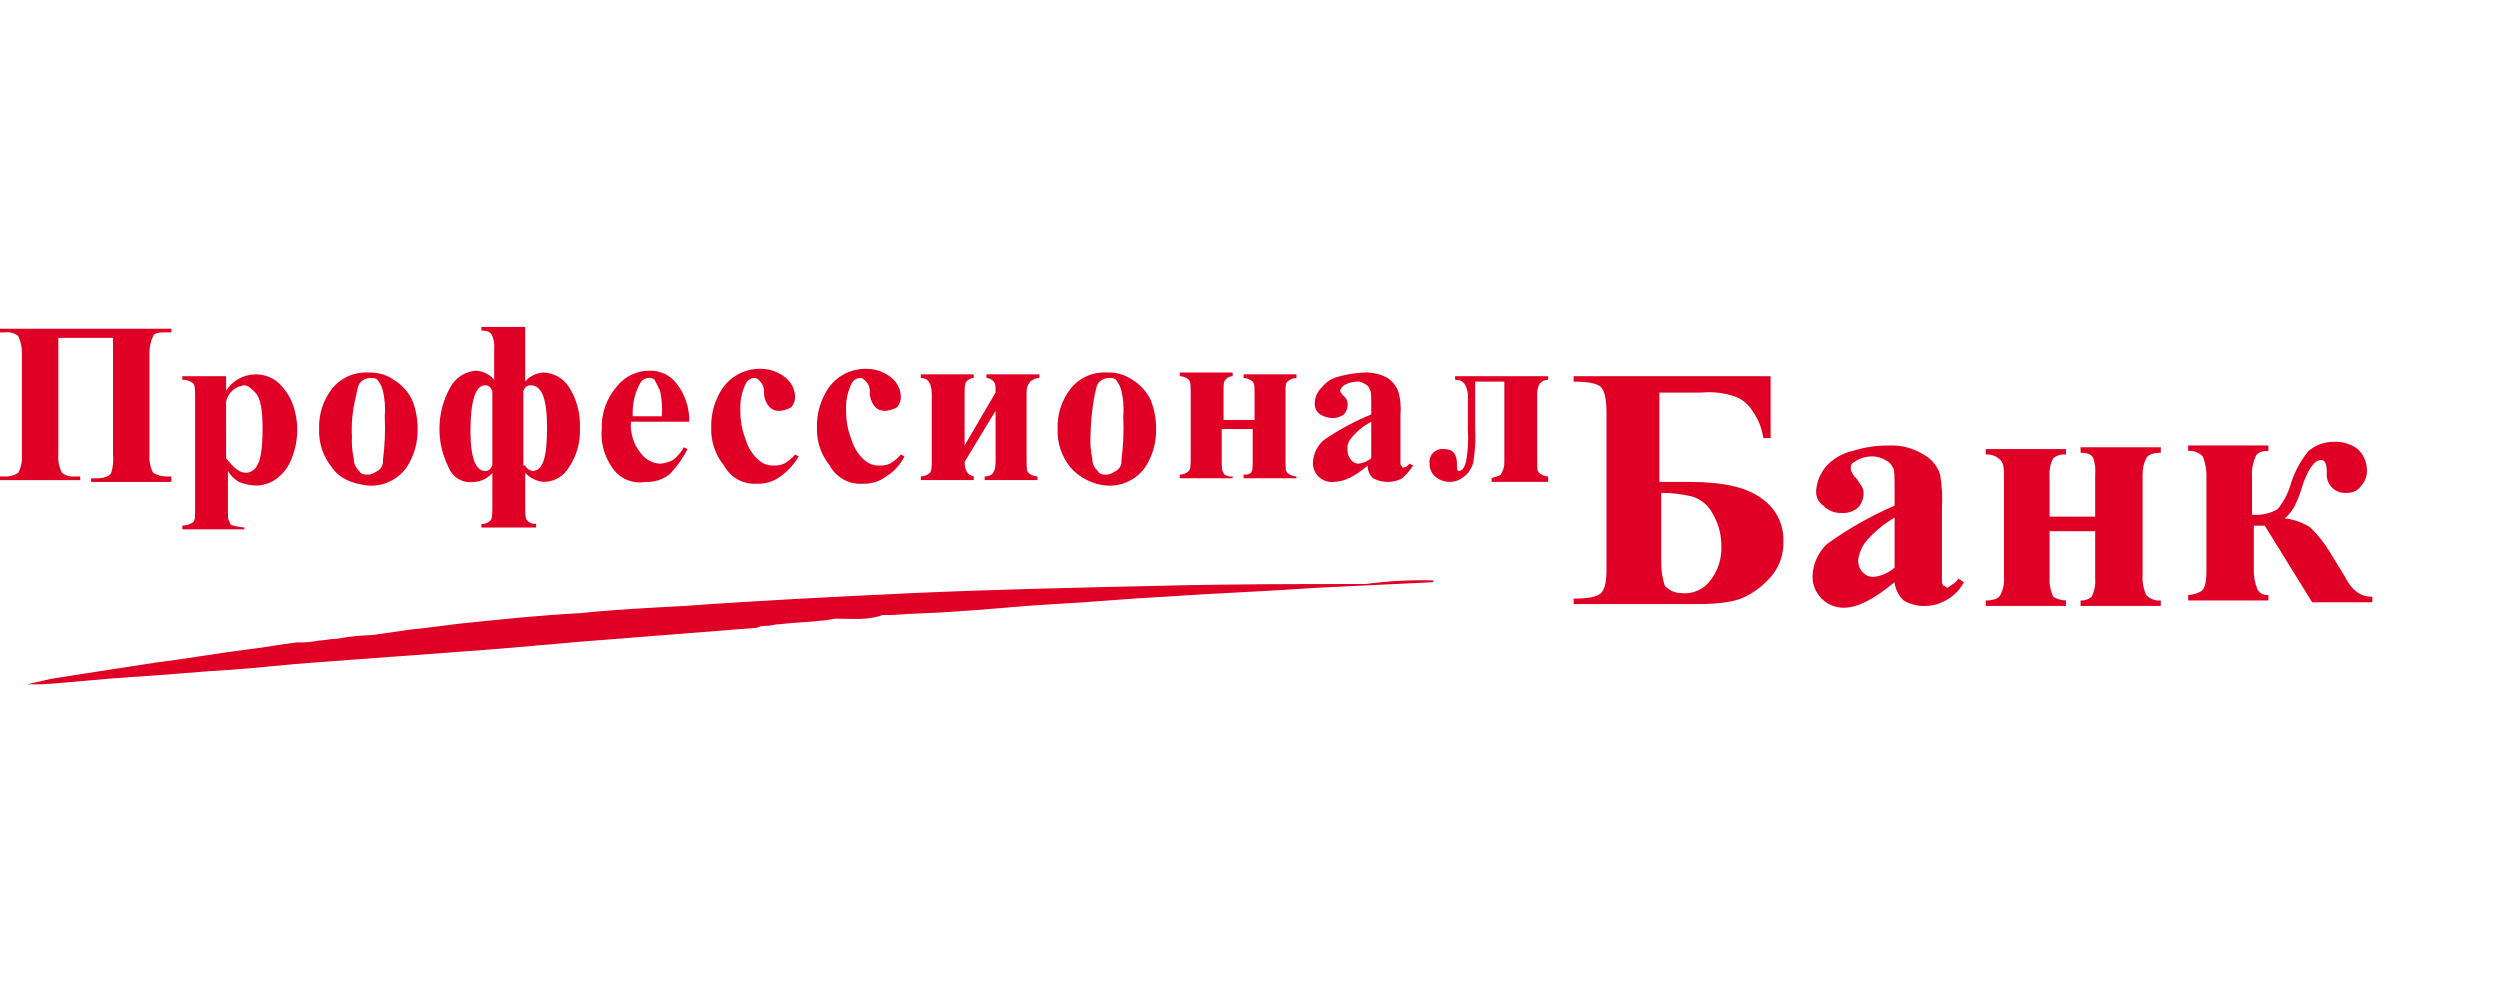 <svg width="130" height="52" viewBox="0 0 130 52" fill="none" xmlns="http://www.w3.org/2000/svg">
<path d="M74.529 30.18V30.275L68.555 30.559C65.9 30.749 63.245 30.844 60.496 31.034C58.599 31.129 56.703 31.318 54.806 31.413C53.099 31.508 51.393 31.697 49.781 31.792C48.643 31.887 47.505 31.887 46.367 31.981H45.893C45.135 32.266 44.283 32.171 43.523 32.171C43.238 32.171 43.049 32.266 42.764 32.266C42.005 32.361 41.342 32.361 40.583 32.456C40.298 32.456 40.014 32.55 39.824 32.55C39.66 32.536 39.496 32.569 39.35 32.645C36.98 32.835 34.514 33.025 32.144 33.214C29.489 33.404 26.834 33.688 24.084 33.878L16.402 34.447C14.98 34.542 13.463 34.731 12.041 34.826C10.334 34.921 8.532 35.11 6.826 35.205C5.309 35.3 3.697 35.489 2.179 35.584H1.421C1.8 35.489 2.274 35.394 2.653 35.299C3.223 35.204 3.886 35.11 4.455 35.015L8.153 34.446C9.67 34.256 11.282 33.972 12.799 33.782C13.652 33.687 14.601 33.498 15.454 33.403C15.836 33.419 16.218 33.387 16.592 33.308C16.877 33.308 17.161 33.213 17.542 33.213C18.137 33.103 18.739 33.04 19.343 33.023L21.334 32.739C22.378 32.644 23.516 32.454 24.558 32.36C26.455 32.17 28.256 31.981 30.153 31.886C31.954 31.696 33.851 31.601 35.652 31.506C39.54 31.222 43.427 31.032 47.41 30.843C51.677 30.653 55.944 30.558 60.211 30.464C63.814 30.369 67.417 30.369 71.02 30.369C72.183 30.211 73.356 30.148 74.529 30.18ZM4.171 24.775H3.887C3.649 24.802 3.411 24.733 3.223 24.585C3.072 24.293 3.007 23.964 3.033 23.636V17.569H5.878V23.638C5.911 23.957 5.879 24.281 5.783 24.588C5.688 24.777 5.404 24.872 5.024 24.872H4.74V25.062H8.911V24.777H8.722C8.456 24.784 8.194 24.718 7.963 24.588C7.812 24.295 7.746 23.966 7.773 23.638V18.422C7.759 18.095 7.824 17.769 7.963 17.473C8.058 17.283 8.342 17.283 8.722 17.283H8.911V17.093H0V17.283H0.285C0.522 17.256 0.761 17.324 0.948 17.473C1.087 17.769 1.152 18.095 1.138 18.422V23.638C1.165 23.966 1.099 24.295 0.948 24.588C0.753 24.72 0.52 24.787 0.285 24.777H0V24.967H4.171V24.775ZM12.61 27.525H9.481V27.335C9.686 27.331 9.884 27.265 10.05 27.146C10.145 27.051 10.145 26.861 10.145 26.482V20.698C10.145 20.319 10.145 20.034 10.05 19.939C9.892 19.805 9.688 19.737 9.481 19.75V19.561H11.757V20.319C11.919 20.063 12.143 19.85 12.408 19.701C12.673 19.552 12.97 19.472 13.274 19.466C13.685 19.46 14.086 19.594 14.412 19.845C14.738 20.133 14.997 20.489 15.171 20.888C15.356 21.339 15.452 21.822 15.455 22.31C15.461 22.83 15.365 23.345 15.171 23.827C15.023 24.24 14.759 24.602 14.412 24.87C14.086 25.121 13.685 25.255 13.274 25.249C12.981 25.232 12.693 25.168 12.421 25.06C12.186 24.921 11.99 24.725 11.852 24.491V26.577C11.852 26.861 11.852 27.051 11.947 27.145C11.95 27.194 11.971 27.241 12.006 27.276C12.041 27.31 12.087 27.331 12.136 27.335C12.323 27.383 12.513 27.415 12.705 27.43V27.525H12.61ZM11.757 23.827C12.136 24.301 12.421 24.585 12.8 24.585C12.92 24.578 13.036 24.538 13.136 24.472C13.236 24.405 13.316 24.314 13.37 24.206C13.559 23.922 13.654 23.256 13.654 22.31C13.654 21.363 13.559 20.699 13.275 20.413C13.085 20.224 12.896 20.034 12.706 20.034C12.477 20.056 12.261 20.151 12.09 20.304C11.919 20.458 11.802 20.662 11.756 20.887L11.757 23.827ZM17.257 24.301C16.801 23.74 16.565 23.032 16.593 22.31C16.565 21.558 16.799 20.821 17.257 20.224C17.481 19.94 17.771 19.715 18.101 19.566C18.431 19.418 18.792 19.351 19.153 19.371C19.625 19.35 20.091 19.483 20.48 19.75C20.89 20 21.219 20.362 21.43 20.793C21.625 21.275 21.721 21.79 21.715 22.31C21.73 23.016 21.532 23.71 21.146 24.301C20.922 24.616 20.622 24.868 20.273 25.034C19.925 25.201 19.54 25.275 19.154 25.251C18.3 25.155 17.635 24.87 17.257 24.301L17.257 24.301ZM18.3 22.69C18.28 23.072 18.312 23.455 18.395 23.828C18.391 23.953 18.415 24.077 18.464 24.191C18.513 24.306 18.587 24.408 18.679 24.492C18.774 24.681 18.964 24.681 19.154 24.681C19.343 24.681 19.438 24.586 19.628 24.492C19.726 24.436 19.805 24.352 19.856 24.25C19.907 24.149 19.926 24.035 19.912 23.923C20.011 23.168 20.043 22.407 20.007 21.647C20.044 21.202 20.012 20.755 19.912 20.32C19.858 20.112 19.761 19.919 19.628 19.751C19.533 19.656 19.438 19.656 19.248 19.656C19.073 19.659 18.904 19.727 18.774 19.845C18.585 20.035 18.585 20.319 18.49 20.698C18.328 21.349 18.265 22.02 18.3 22.689L18.3 22.69ZM23.325 24.301C22.998 23.651 22.835 22.931 22.852 22.203C22.868 21.476 23.063 20.764 23.42 20.13C23.553 19.888 23.744 19.683 23.975 19.534C24.207 19.385 24.473 19.297 24.747 19.276C24.93 19.285 25.109 19.332 25.272 19.413C25.436 19.495 25.581 19.61 25.697 19.751V18.14C25.72 17.914 25.687 17.686 25.602 17.476C25.507 17.287 25.413 17.192 25.033 17.192V17H27.309V19.845C27.426 19.704 27.57 19.589 27.734 19.508C27.898 19.426 28.076 19.379 28.259 19.371C28.525 19.379 28.785 19.453 29.017 19.585C29.248 19.717 29.444 19.904 29.586 20.129C29.985 20.75 30.183 21.478 30.155 22.215C30.197 22.954 29.997 23.686 29.586 24.301C29.451 24.533 29.257 24.726 29.024 24.859C28.791 24.992 28.527 25.061 28.259 25.06C27.895 25.022 27.558 24.854 27.309 24.586V26.292C27.309 26.672 27.309 26.956 27.404 27.051C27.462 27.118 27.535 27.17 27.618 27.203C27.7 27.236 27.79 27.249 27.878 27.241V27.43H25.033V27.242C25.122 27.251 25.211 27.238 25.293 27.205C25.376 27.172 25.449 27.12 25.507 27.053C25.602 26.958 25.602 26.674 25.602 26.294V24.587C25.486 24.728 25.341 24.843 25.177 24.924C25.014 25.006 24.835 25.052 24.652 25.061C24.378 25.105 24.096 25.053 23.855 24.915C23.614 24.777 23.427 24.56 23.326 24.301L23.325 24.301ZM27.308 24.206C27.343 24.281 27.396 24.346 27.462 24.395C27.528 24.445 27.605 24.477 27.687 24.491C28.256 24.491 28.445 23.732 28.445 22.215C28.445 20.698 28.161 20.034 27.592 20.034C27.403 20.034 27.308 20.129 27.213 20.318V24.206H27.308ZM24.463 22.404C24.463 23.827 24.747 24.491 25.222 24.491C25.411 24.491 25.506 24.395 25.601 24.206V20.318C25.506 20.129 25.411 20.034 25.222 20.034C24.748 20.034 24.464 20.793 24.464 22.405L24.463 22.404ZM31.764 24.206C31.398 23.645 31.231 22.977 31.29 22.309C31.263 21.513 31.533 20.736 32.049 20.128C32.249 19.865 32.507 19.65 32.803 19.503C33.099 19.355 33.425 19.277 33.756 19.275C34.029 19.264 34.3 19.318 34.548 19.434C34.795 19.549 35.011 19.723 35.178 19.939C35.622 20.506 35.856 21.21 35.842 21.93H32.808C32.784 22.238 32.822 22.548 32.92 22.841C33.017 23.134 33.173 23.405 33.377 23.637C33.493 23.778 33.638 23.893 33.802 23.974C33.965 24.056 34.144 24.103 34.327 24.111C34.558 24.093 34.784 24.028 34.99 23.922C35.225 23.744 35.419 23.518 35.559 23.258L35.749 23.353C35.502 23.842 35.182 24.289 34.799 24.68C34.445 24.946 34.009 25.08 33.566 25.06C33.215 25.122 32.852 25.073 32.529 24.92C32.206 24.767 31.939 24.518 31.765 24.206L31.764 24.206ZM32.808 21.645H34.418C34.45 21.201 34.418 20.754 34.323 20.318L34.039 19.749C34.001 19.713 33.956 19.686 33.907 19.669C33.858 19.653 33.806 19.648 33.754 19.654C33.656 19.652 33.56 19.678 33.476 19.728C33.392 19.779 33.324 19.851 33.28 19.939C33.043 20.376 32.913 20.863 32.901 21.361V21.645H32.808ZM39.35 25.154C39.793 25.174 40.229 25.041 40.583 24.775C40.969 24.498 41.293 24.142 41.533 23.732L41.343 23.637C41.183 23.828 40.991 23.988 40.774 24.111C40.595 24.188 40.4 24.221 40.205 24.206C39.925 24.213 39.653 24.111 39.446 23.921C39.13 23.644 38.9 23.282 38.783 22.878C38.589 22.396 38.492 21.881 38.498 21.361C38.471 20.871 38.569 20.381 38.783 19.939C38.827 19.852 38.895 19.779 38.979 19.729C39.063 19.678 39.159 19.652 39.257 19.654C39.352 19.654 39.446 19.749 39.541 19.844C39.66 19.974 39.727 20.142 39.731 20.318C39.719 20.472 39.738 20.627 39.787 20.773C39.836 20.92 39.914 21.055 40.016 21.171C40.09 21.243 40.18 21.298 40.279 21.33C40.377 21.363 40.482 21.374 40.585 21.361C40.786 21.341 40.981 21.276 41.154 21.171C41.288 21.013 41.356 20.809 41.343 20.602C41.334 20.42 41.288 20.241 41.206 20.077C41.125 19.914 41.01 19.769 40.869 19.652C40.496 19.343 40.026 19.175 39.542 19.178C39.149 19.172 38.761 19.264 38.413 19.446C38.066 19.628 37.769 19.895 37.551 20.221C37.165 20.813 36.967 21.507 36.982 22.212C36.954 22.935 37.19 23.643 37.645 24.204C37.809 24.509 38.056 24.761 38.358 24.93C38.661 25.098 39.005 25.176 39.351 25.155L39.35 25.154ZM44.85 25.154C45.292 25.174 45.728 25.041 46.082 24.775C46.49 24.523 46.819 24.161 47.032 23.732L46.843 23.637C46.683 23.828 46.49 23.988 46.274 24.111C46.095 24.188 45.899 24.221 45.705 24.206C45.425 24.213 45.153 24.111 44.946 23.921C44.63 23.644 44.4 23.282 44.283 22.878C44.088 22.396 43.992 21.881 43.998 21.361C43.971 20.871 44.069 20.381 44.283 19.939C44.327 19.852 44.395 19.779 44.479 19.729C44.563 19.678 44.659 19.652 44.757 19.654C44.851 19.654 44.946 19.749 45.041 19.844C45.16 19.974 45.227 20.142 45.231 20.318C45.219 20.472 45.238 20.627 45.287 20.773C45.336 20.92 45.413 21.055 45.515 21.171C45.59 21.243 45.68 21.298 45.779 21.33C45.877 21.363 45.981 21.374 46.084 21.361C46.286 21.341 46.481 21.276 46.654 21.171C46.788 21.013 46.856 20.809 46.843 20.602C46.834 20.42 46.788 20.241 46.706 20.077C46.624 19.914 46.51 19.769 46.369 19.652C45.996 19.343 45.526 19.175 45.042 19.178C44.649 19.172 44.261 19.264 43.913 19.446C43.565 19.628 43.269 19.895 43.05 20.221C42.664 20.813 42.466 21.507 42.481 22.212C42.453 22.935 42.689 23.643 43.145 24.204C43.308 24.509 43.556 24.761 43.858 24.93C44.161 25.099 44.506 25.177 44.851 25.155L44.85 25.154ZM50.729 24.775C50.349 24.775 50.16 24.49 50.16 24.016L51.77 21.361V24.016C51.77 24.585 51.581 24.775 51.202 24.775V24.964H53.951V24.775C53.776 24.771 53.607 24.704 53.477 24.585C53.382 24.49 53.382 24.3 53.382 23.921V20.413C53.369 20.206 53.437 20.002 53.572 19.844C53.702 19.725 53.87 19.658 54.046 19.654V19.465H51.296V19.654C51.37 19.656 51.442 19.673 51.507 19.706C51.572 19.739 51.63 19.786 51.675 19.844C51.77 19.939 51.77 20.128 51.77 20.413L50.159 23.163V20.508C50.159 20.223 50.159 19.939 50.254 19.844C50.299 19.786 50.357 19.739 50.422 19.706C50.488 19.673 50.56 19.656 50.633 19.654V19.465H47.883V19.654C48.263 19.654 48.452 19.939 48.452 20.508V23.921C48.452 24.206 48.452 24.49 48.358 24.585C48.228 24.703 48.059 24.771 47.883 24.774V24.964H50.633V24.774L50.729 24.775ZM55.66 24.3C55.203 23.739 54.968 23.032 54.996 22.309C54.967 21.558 55.202 20.82 55.66 20.224C55.884 19.94 56.174 19.714 56.504 19.566C56.834 19.417 57.194 19.35 57.556 19.37C58.028 19.349 58.494 19.482 58.883 19.749C59.293 20 59.622 20.361 59.833 20.793C60.028 21.274 60.124 21.79 60.118 22.309C60.133 23.015 59.934 23.709 59.548 24.3C59.325 24.615 59.025 24.868 58.676 25.034C58.328 25.2 57.943 25.275 57.557 25.25C56.825 25.193 56.144 24.853 55.66 24.301V24.3ZM56.703 22.69C56.683 23.072 56.715 23.454 56.797 23.828C56.794 23.952 56.818 24.076 56.866 24.191C56.916 24.305 56.989 24.408 57.082 24.491C57.177 24.681 57.367 24.681 57.556 24.681C57.745 24.681 57.84 24.586 58.03 24.491C58.129 24.435 58.208 24.351 58.258 24.25C58.309 24.149 58.329 24.035 58.314 23.922C58.413 23.168 58.445 22.407 58.409 21.647C58.447 21.202 58.414 20.754 58.314 20.319C58.261 20.112 58.163 19.918 58.03 19.75C57.935 19.655 57.84 19.655 57.651 19.655C57.475 19.659 57.306 19.726 57.177 19.845C56.987 20.034 56.987 20.319 56.892 20.698C56.778 21.356 56.715 22.021 56.705 22.689L56.703 22.69ZM64.004 24.776C63.815 24.776 63.625 24.681 63.625 24.586C63.53 24.491 63.53 24.302 63.53 23.923V22.312H65.141V23.923C65.141 24.302 65.141 24.491 65.046 24.586C64.951 24.681 64.856 24.681 64.667 24.681V24.871H67.416V24.776C67.241 24.772 67.072 24.705 66.942 24.586C66.847 24.491 66.847 24.302 66.847 23.923V20.414C66.847 20.13 66.847 19.94 66.942 19.845C67.072 19.727 67.241 19.659 67.416 19.656V19.466H64.667V19.656C64.843 19.659 65.011 19.727 65.141 19.845C65.236 19.94 65.236 20.13 65.236 20.414V21.837H63.625V20.414C63.625 20.035 63.625 19.845 63.72 19.751C63.765 19.693 63.822 19.646 63.887 19.613C63.952 19.58 64.024 19.562 64.097 19.561V19.371H61.347V19.561C61.523 19.564 61.692 19.631 61.821 19.75C61.916 19.845 61.916 20.129 61.916 20.414V23.827C61.916 24.112 61.916 24.396 61.821 24.491C61.692 24.61 61.523 24.677 61.347 24.68V24.87H64.097V24.775L64.004 24.776ZM71.305 21.552V20.983C71.305 20.604 71.305 20.32 71.21 20.225C71.21 20.13 71.116 20.035 70.926 19.94C70.815 19.865 70.68 19.831 70.547 19.845C70.313 19.851 70.085 19.916 69.883 20.035C69.788 20.13 69.693 20.224 69.693 20.319C69.693 20.414 69.788 20.509 69.883 20.604C69.953 20.66 70.007 20.733 70.04 20.816C70.073 20.899 70.084 20.989 70.073 21.078C70.069 21.254 70.001 21.422 69.883 21.552C69.717 21.671 69.518 21.737 69.314 21.742C69.08 21.736 68.852 21.671 68.65 21.552C68.56 21.488 68.487 21.402 68.437 21.303C68.387 21.204 68.363 21.094 68.366 20.983C68.366 20.823 68.4 20.664 68.466 20.517C68.531 20.37 68.626 20.238 68.745 20.13C68.984 19.834 69.32 19.633 69.695 19.561C70.097 19.452 70.511 19.388 70.927 19.371C71.357 19.353 71.783 19.451 72.16 19.656C72.428 19.839 72.629 20.106 72.729 20.415C72.827 20.785 72.86 21.171 72.824 21.552V24.113C72.824 24.208 72.919 24.208 72.919 24.303H73.014C73.109 24.303 73.204 24.208 73.299 24.113L73.488 24.208C73.322 24.449 73.132 24.671 72.919 24.872C72.686 24.996 72.425 25.061 72.16 25.061C71.896 25.061 71.635 24.996 71.402 24.872C71.309 24.788 71.236 24.686 71.187 24.571C71.138 24.456 71.114 24.333 71.117 24.208C70.454 24.777 69.885 25.061 69.316 25.061C69.177 25.071 69.037 25.05 68.906 25.001C68.775 24.952 68.656 24.876 68.557 24.777C68.458 24.678 68.382 24.559 68.333 24.429C68.284 24.298 68.263 24.158 68.273 24.018C68.287 23.8 68.345 23.587 68.442 23.392C68.54 23.197 68.676 23.023 68.842 22.881C69.613 22.351 70.438 21.905 71.305 21.551L71.305 21.552ZM71.305 21.931C70.903 22.142 70.548 22.432 70.262 22.784C70.183 22.874 70.125 22.98 70.092 23.095C70.059 23.21 70.053 23.33 70.073 23.448C70.076 23.624 70.144 23.793 70.262 23.922C70.308 23.98 70.365 24.027 70.43 24.06C70.496 24.093 70.568 24.11 70.641 24.112C70.886 24.084 71.116 23.985 71.305 23.827L71.305 21.931ZM75.667 19.75C75.755 19.742 75.845 19.755 75.927 19.787C76.01 19.82 76.083 19.873 76.141 19.94C76.285 20.165 76.352 20.432 76.33 20.698V22.309C76.366 22.88 76.335 23.453 76.235 24.016C76.141 24.3 76.046 24.49 75.856 24.49C75.761 24.49 75.761 24.395 75.761 24.111C75.761 23.637 75.572 23.352 75.098 23.352C74.995 23.337 74.889 23.347 74.791 23.38C74.692 23.413 74.603 23.468 74.528 23.542C74.455 23.616 74.4 23.705 74.367 23.804C74.334 23.903 74.325 24.008 74.339 24.111C74.336 24.236 74.36 24.36 74.408 24.474C74.458 24.589 74.531 24.691 74.624 24.775C74.834 24.958 75.103 25.059 75.382 25.059C75.661 25.059 75.93 24.958 76.14 24.775C76.383 24.586 76.551 24.317 76.615 24.016C76.712 23.421 76.744 22.817 76.709 22.215V19.844H78.226V24.015C78.236 24.251 78.169 24.483 78.037 24.679C77.942 24.774 77.752 24.774 77.563 24.868V25.058H80.502V24.773C80.326 24.77 80.158 24.703 80.028 24.584C79.933 24.489 79.933 24.299 79.933 24.015V20.506C79.933 20.032 80.123 19.748 80.502 19.748V19.561H75.666V19.75H75.667ZM92.735 28.189C92.75 28.807 92.549 29.411 92.166 29.896C91.78 30.375 91.295 30.763 90.743 31.034C90.174 31.319 89.321 31.413 88.182 31.413H81.83V31.129C82.588 31.129 83.063 31.034 83.252 30.844C83.442 30.654 83.537 30.275 83.537 29.611V21.457C83.537 20.793 83.442 20.319 83.252 20.129C83.062 19.94 82.589 19.845 81.83 19.845V19.561H92.072V22.784H91.693C91.621 22.271 91.426 21.783 91.124 21.362C90.905 21.006 90.569 20.738 90.174 20.603C89.624 20.424 89.043 20.359 88.467 20.414H86.286V25.06H87.897C89.604 25.06 90.836 25.345 91.595 25.913C91.964 26.162 92.264 26.503 92.463 26.901C92.663 27.3 92.756 27.744 92.734 28.189L92.735 28.189ZM89.511 28.379C89.512 27.777 89.349 27.186 89.036 26.672C88.815 26.261 88.44 25.954 87.993 25.819C87.466 25.692 86.925 25.628 86.382 25.629V29.232C86.376 29.651 86.44 30.068 86.572 30.465C86.682 30.582 86.814 30.676 86.961 30.741C87.107 30.806 87.265 30.841 87.425 30.844C87.714 30.876 88.006 30.831 88.272 30.715C88.539 30.598 88.77 30.414 88.942 30.18C89.34 29.666 89.541 29.027 89.51 28.378L89.511 28.379ZM101.837 30.086L102.122 30.275C101.908 30.68 101.577 31.012 101.172 31.225C100.854 31.407 100.495 31.505 100.129 31.51C99.73 31.529 99.334 31.43 98.991 31.225C98.724 30.976 98.556 30.639 98.517 30.275C97.474 31.129 96.621 31.603 95.862 31.603C95.436 31.601 95.027 31.43 94.725 31.129C94.424 30.827 94.254 30.419 94.251 29.992C94.256 29.671 94.325 29.354 94.456 29.061C94.586 28.767 94.775 28.504 95.01 28.285C96.103 27.495 97.28 26.828 98.518 26.294V25.441C98.518 24.777 98.518 24.398 98.424 24.303C98.349 24.134 98.214 23.998 98.044 23.924C97.843 23.805 97.615 23.74 97.381 23.734C97.042 23.726 96.709 23.826 96.431 24.019C96.241 24.114 96.241 24.209 96.241 24.398C96.282 24.583 96.382 24.749 96.526 24.872C96.715 25.157 96.905 25.346 96.905 25.631C96.912 25.911 96.81 26.183 96.62 26.39C96.504 26.491 96.369 26.569 96.222 26.618C96.076 26.667 95.921 26.686 95.767 26.674C95.591 26.683 95.415 26.654 95.25 26.589C95.086 26.524 94.939 26.423 94.817 26.295C94.694 26.212 94.594 26.098 94.528 25.965C94.462 25.832 94.431 25.685 94.438 25.536C94.468 25.087 94.633 24.657 94.912 24.303C95.281 23.872 95.78 23.572 96.334 23.45C96.948 23.256 97.588 23.16 98.231 23.166C98.866 23.138 99.494 23.303 100.033 23.64C100.443 23.861 100.75 24.236 100.886 24.683C100.984 25.246 101.016 25.819 100.981 26.39V30.277C100.99 30.349 101.024 30.416 101.076 30.467C101.17 30.467 101.17 30.561 101.265 30.561C101.552 30.369 101.742 30.275 101.837 30.086ZM98.613 26.862C98 27.202 97.454 27.652 97.003 28.189C96.796 28.468 96.665 28.795 96.623 29.139C96.62 29.264 96.644 29.388 96.693 29.502C96.742 29.617 96.815 29.719 96.908 29.803C96.983 29.875 97.073 29.929 97.171 29.962C97.27 29.995 97.374 30.005 97.477 29.992C97.864 29.94 98.226 29.775 98.52 29.518V26.863L98.613 26.862ZM108.19 23.543C108.57 23.543 108.76 23.638 108.854 23.828C108.944 24.102 108.976 24.393 108.949 24.681V26.862H106.578V24.776C106.552 24.448 106.617 24.119 106.768 23.826C106.956 23.678 107.194 23.61 107.432 23.636V23.352H103.261V23.636C103.4 23.624 103.541 23.643 103.672 23.692C103.804 23.741 103.922 23.82 104.019 23.921C104.208 24.11 104.208 24.395 104.208 24.964V29.989C104.236 30.317 104.17 30.646 104.019 30.939C103.924 31.129 103.64 31.224 103.261 31.224V31.508H107.432V31.224C107.198 31.218 106.97 31.153 106.768 31.034C106.621 30.707 106.556 30.349 106.578 29.991V27.621H108.949V30.086C108.976 30.414 108.91 30.743 108.76 31.036C108.602 31.17 108.398 31.238 108.19 31.225V31.51H112.361V31.225C112.222 31.238 112.081 31.219 111.95 31.17C111.819 31.12 111.7 31.042 111.603 30.941C111.456 30.613 111.391 30.256 111.414 29.898V24.682C111.409 24.386 111.474 24.094 111.603 23.828C111.698 23.639 111.983 23.544 112.361 23.544V23.259H108.19V23.543ZM121.939 29.991L121.181 28.758C120.894 28.271 120.543 27.825 120.138 27.431C119.739 27.17 119.284 27.007 118.811 26.956C118.996 26.791 119.156 26.599 119.285 26.387C119.483 25.993 119.642 25.58 119.759 25.155C120.044 24.396 120.328 23.922 120.709 23.922C120.898 23.922 120.993 24.111 120.993 24.585C120.979 24.726 120.996 24.868 121.043 25.001C121.09 25.134 121.167 25.255 121.266 25.355C121.366 25.455 121.487 25.531 121.621 25.579C121.754 25.626 121.895 25.643 122.036 25.628C122.184 25.636 122.332 25.605 122.465 25.538C122.598 25.472 122.712 25.372 122.794 25.249C122.897 25.133 122.974 24.998 123.023 24.851C123.072 24.705 123.091 24.55 123.079 24.396C123.063 24 122.893 23.625 122.605 23.353C122.251 23.087 121.815 22.953 121.373 22.974C120.888 22.97 120.418 23.138 120.045 23.448C119.61 23.978 119.287 24.591 119.095 25.249C118.958 25.7 118.732 26.119 118.431 26.482C118.028 26.709 117.565 26.808 117.104 26.767V24.776C117.082 24.418 117.147 24.06 117.294 23.733C117.388 23.543 117.578 23.448 117.957 23.448V23.164H113.786V23.448C113.926 23.435 114.066 23.454 114.198 23.504C114.329 23.553 114.448 23.631 114.545 23.733C114.688 24.094 114.753 24.482 114.734 24.87V29.706C114.734 30.275 114.64 30.656 114.45 30.749C114.248 30.868 114.02 30.933 113.786 30.939V31.223H117.957V30.939C117.845 30.953 117.731 30.933 117.63 30.882C117.529 30.832 117.445 30.752 117.389 30.654C117.253 30.323 117.188 29.968 117.199 29.611V27.335H117.768L120.233 31.318H123.362V31.033C122.792 31.034 122.318 30.749 121.938 29.99L121.939 29.991Z" fill="#E00025"/>
</svg>

